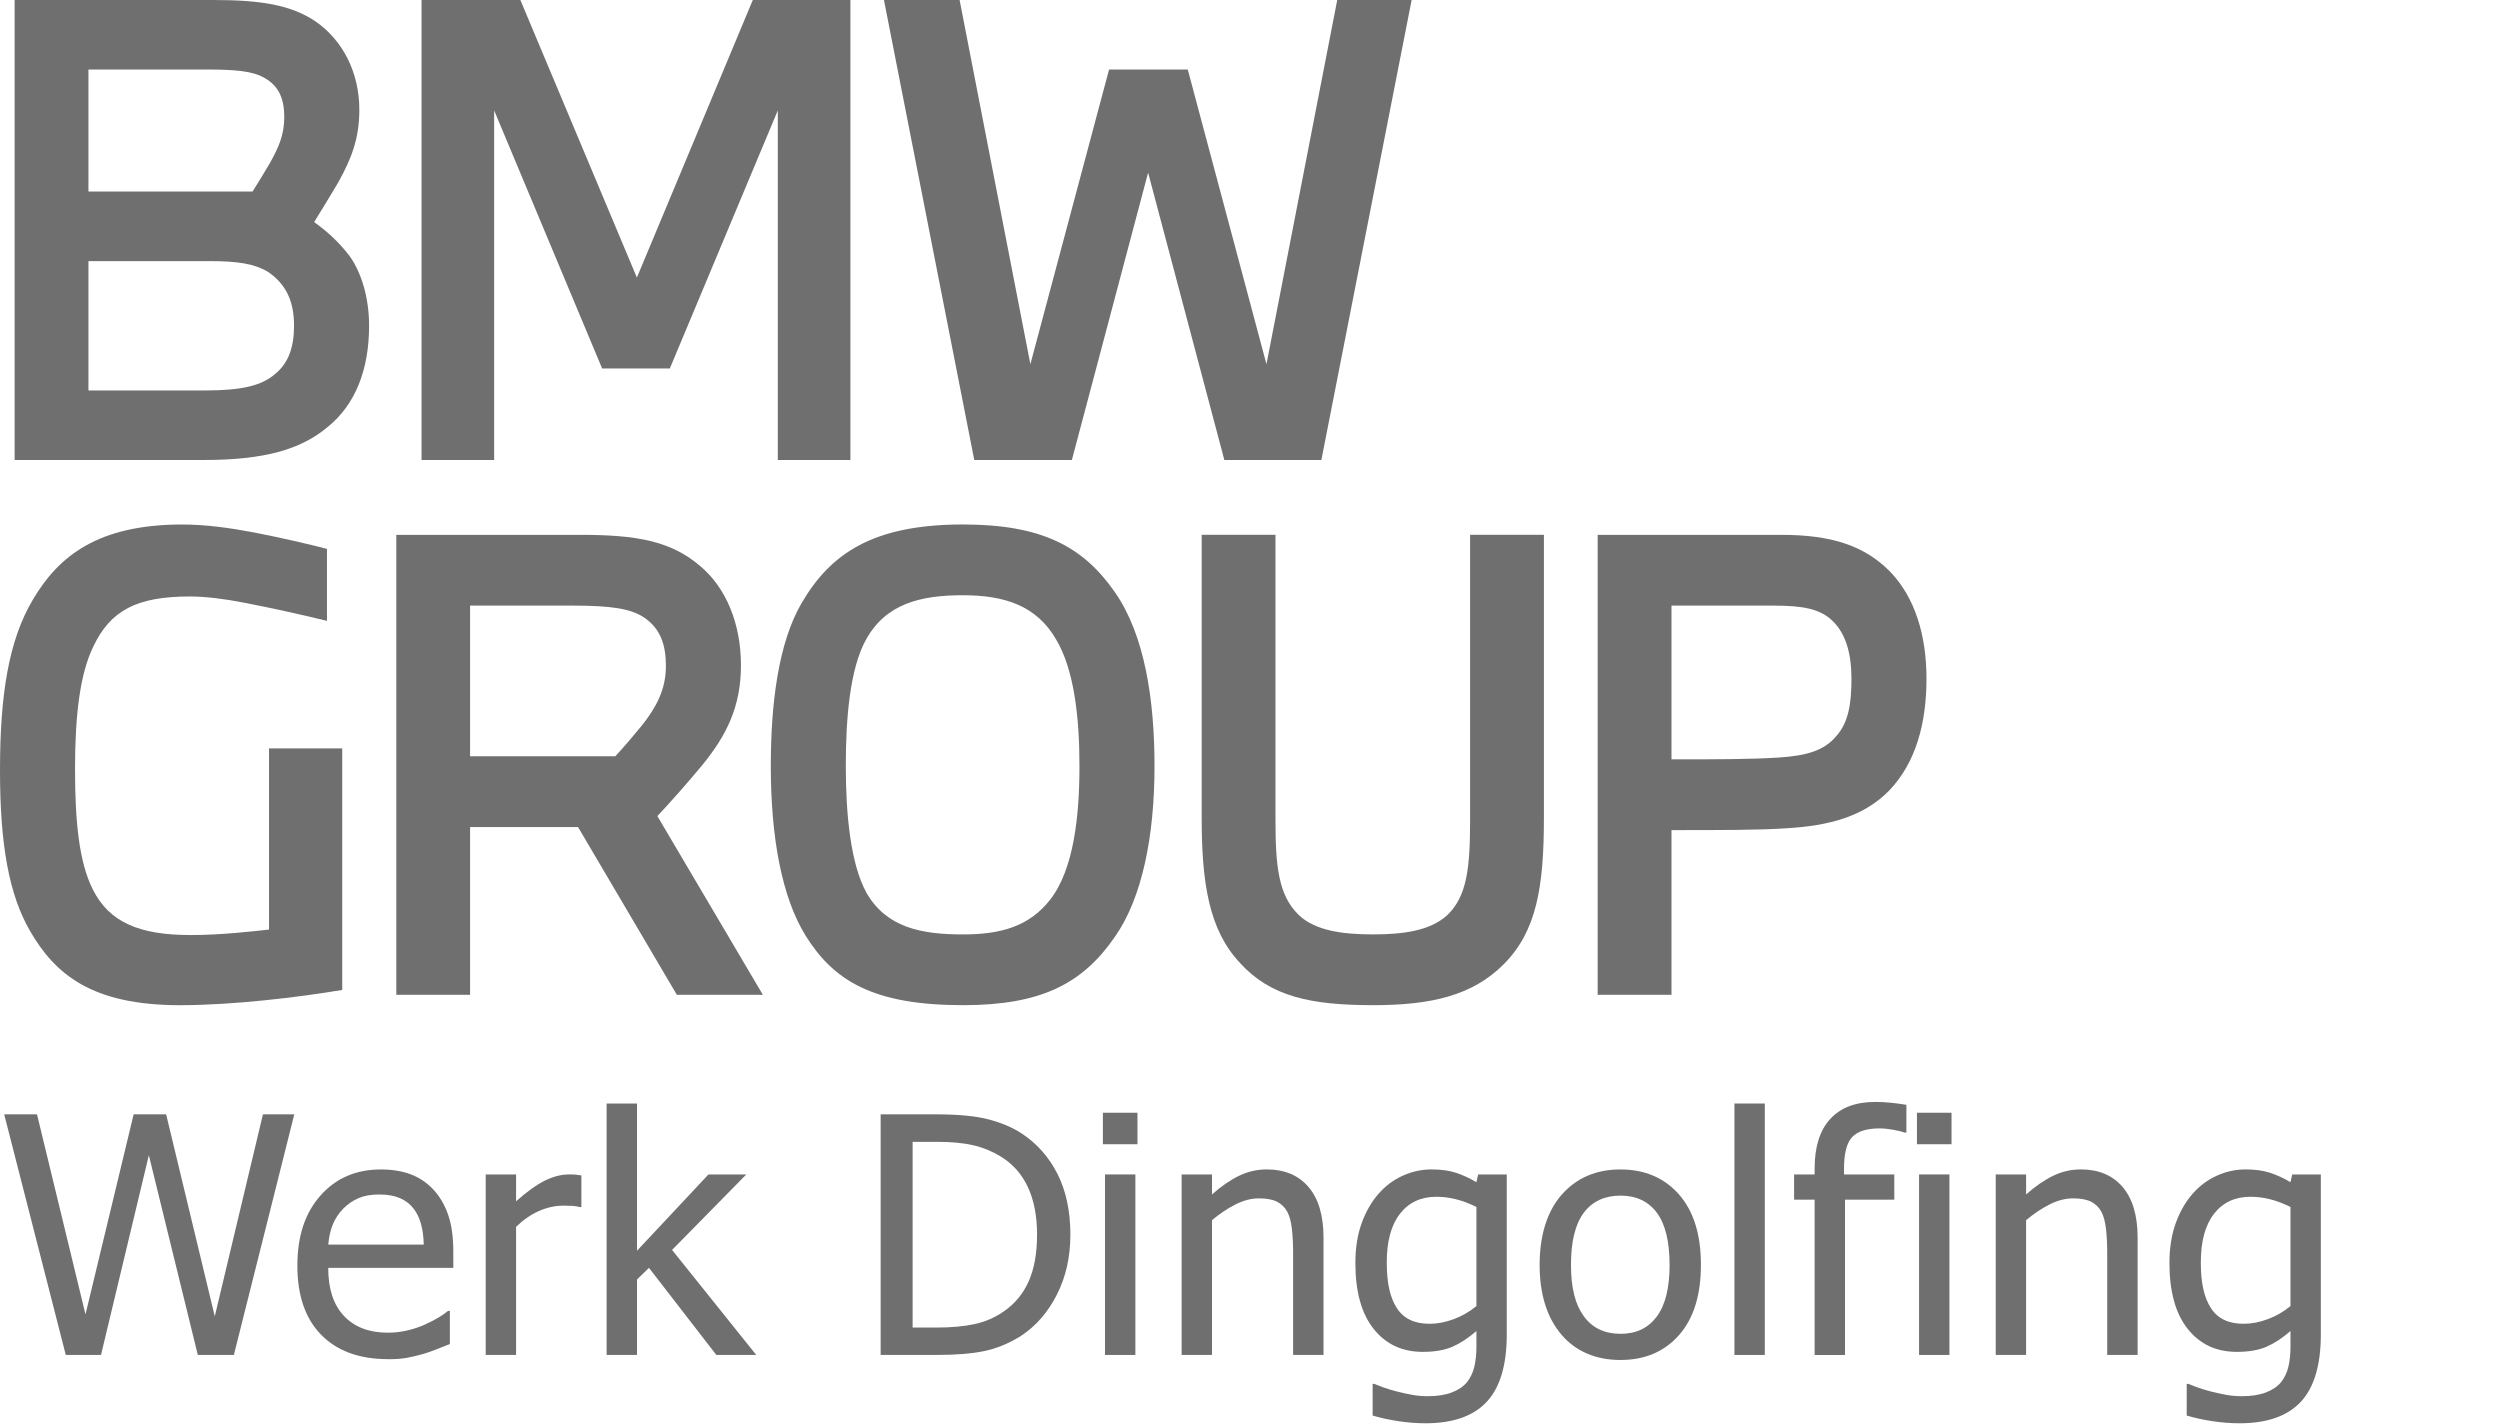 <?xml version="1.0" encoding="UTF-8"?><svg xmlns="http://www.w3.org/2000/svg" viewBox="0 0 846 483.16"><defs><style>.cls-1{fill:#6f6f6f;}</style></defs><g id="Ebene_2"><path class="cls-1" d="m99.59,377.09l-20.45,81.43h-12.2l-16.57-67.59-16.19,67.59h-11.92L1.42,377.09h11.1l16.41,67.7,16.3-67.7h10.99l16.46,68.36,16.3-68.36h10.61Z"/><path class="cls-1" d="m131.37,459.94c-9.73,0-17.29-2.74-22.67-8.23-5.38-5.49-8.07-13.28-8.07-23.38s2.61-17.87,7.82-23.76c5.21-5.89,12.03-8.83,20.45-8.83,3.79,0,7.15.55,10.06,1.64,2.92,1.09,5.47,2.81,7.66,5.14,2.19,2.33,3.86,5.19,5.03,8.56,1.17,3.37,1.75,7.5,1.75,12.39v5.58h-42.33c0,7.11,1.79,12.54,5.36,16.3,3.57,3.76,8.51,5.63,14.82,5.63,2.26,0,4.48-.25,6.64-.77,2.17-.51,4.13-1.17,5.88-1.97,1.86-.84,3.43-1.65,4.7-2.43,1.28-.78,2.33-1.52,3.17-2.21h.6v11.21c-1.2.47-2.7,1.07-4.48,1.78-1.79.71-3.39,1.27-4.81,1.67-2.01.55-3.82.97-5.44,1.26-1.62.29-3.67.44-6.15.44Zm12.03-38.77c-.07-2.77-.4-5.16-.98-7.16-.58-2-1.42-3.7-2.52-5.09-1.2-1.53-2.74-2.7-4.62-3.5-1.88-.8-4.2-1.2-6.97-1.2s-5.06.41-6.97,1.23-3.66,2.01-5.22,3.58c-1.53,1.6-2.7,3.38-3.5,5.33-.8,1.95-1.31,4.22-1.53,6.81h32.32Z"/><path class="cls-1" d="m196.74,408.48h-.55c-.77-.22-1.58-.36-2.43-.41-.86-.05-1.89-.08-3.09-.08-2.77,0-5.52.6-8.26,1.8s-5.32,2.99-7.77,5.36v43.37h-10.28v-61.09h10.28v9.08c3.75-3.32,7.03-5.66,9.82-7.03s5.5-2.05,8.12-2.05c1.06,0,1.85.03,2.38.08.53.05,1.12.14,1.78.25v10.72Z"/><path class="cls-1" d="m255.92,458.52h-13.51l-22.8-29.48-4.05,3.94v25.54h-10.28v-85.09h10.28v49.82l24.17-25.81h12.8l-25.1,25.54,28.49,35.55Z"/><path class="cls-1" d="m362.21,417.89c0,7.44-1.5,14.15-4.51,20.12-3.01,5.98-7.05,10.65-12.11,14-4.12,2.59-8.3,4.32-12.55,5.2-4.25.88-9.67,1.31-16.27,1.31h-18.76v-81.43h18.54c7.66,0,13.66.57,18.02,1.72,4.36,1.15,8.07,2.73,11.13,4.73,5.25,3.46,9.31,8.07,12.2,13.81,2.88,5.74,4.32,12.59,4.32,20.54Zm-11.27-.16c0-6.27-1.04-11.62-3.12-16.05s-5.16-7.88-9.24-10.36c-2.88-1.75-5.96-3.01-9.24-3.77s-7.37-1.15-12.25-1.15h-8.26v62.84h8.26c4.81,0,9.02-.38,12.63-1.15s6.91-2.19,9.9-4.27c3.75-2.55,6.58-5.95,8.48-10.2,1.9-4.25,2.84-9.54,2.84-15.89Z"/><path class="cls-1" d="m384.92,387.21h-11.7v-10.66h11.7v10.66Zm-.71,71.31h-10.28v-61.09h10.28v61.09Z"/><path class="cls-1" d="m447.87,458.52h-10.28v-34.78c0-2.81-.14-5.42-.41-7.85-.27-2.42-.79-4.37-1.56-5.82-.84-1.53-2.01-2.67-3.5-3.42-1.5-.75-3.54-1.12-6.12-1.12s-5.19.68-7.9,2.05c-2.72,1.37-5.37,3.14-7.96,5.33v45.61h-10.28v-61.09h10.28v6.78c3.06-2.73,6.09-4.83,9.08-6.29,2.99-1.46,6.14-2.19,9.46-2.19,6.02,0,10.72,1.98,14.11,5.93,3.39,3.96,5.09,9.69,5.09,17.2v39.65Z"/><path class="cls-1" d="m465.06,468.31c.69.29,1.71.68,3.06,1.18,1.35.49,2.88.96,4.59,1.39,1.9.47,3.65.86,5.25,1.15,1.6.29,3.35.44,5.25.44,3.17,0,5.86-.42,8.07-1.26,2.21-.84,3.93-2.01,5.17-3.5,1.17-1.5,1.99-3.23,2.46-5.2.47-1.97.71-4.21.71-6.73v-5.36c-2.77,2.41-5.49,4.18-8.15,5.33-2.66,1.15-6,1.72-10.01,1.72-6.96,0-12.51-2.59-16.62-7.77-4.12-5.18-6.18-12.61-6.18-22.31,0-5.07.71-9.56,2.13-13.48,1.42-3.92,3.34-7.25,5.74-9.98,2.3-2.62,5.01-4.65,8.15-6.07,3.13-1.42,6.38-2.13,9.73-2.13,3.17,0,5.92.37,8.23,1.12,2.31.75,4.64,1.81,6.97,3.2l.6-2.62h9.68v54.14c0,10.35-2.26,17.96-6.78,22.8-4.52,4.85-11.43,7.27-20.73,7.27-2.99,0-6.04-.24-9.16-.71-3.12-.47-6.03-1.11-8.72-1.91v-10.72h.55Zm34.56-26.36v-33.52c-2.55-1.24-4.91-2.12-7.08-2.65-2.17-.53-4.33-.79-6.48-.79-5.21,0-9.32,1.91-12.3,5.74-2.99,3.83-4.48,9.32-4.48,16.46s1.14,11.94,3.42,15.48c2.28,3.54,5.97,5.3,11.07,5.3,2.66,0,5.4-.53,8.23-1.59,2.83-1.06,5.37-2.53,7.63-4.43Z"/><path class="cls-1" d="m575.59,428.01c0,10.28-2.48,18.22-7.44,23.82-4.96,5.6-11.56,8.39-19.8,8.39s-15.18-2.89-20.04-8.67c-4.87-5.78-7.3-13.63-7.3-23.54s2.51-18.14,7.52-23.79c5.01-5.65,11.62-8.48,19.82-8.48s14.84,2.82,19.8,8.45c4.96,5.63,7.44,13.57,7.44,23.82Zm-10.61,0c0-7.91-1.44-13.79-4.32-17.64-2.88-3.85-6.98-5.77-12.3-5.77s-9.49,1.92-12.39,5.77c-2.9,3.85-4.35,9.73-4.35,17.64s1.45,13.46,4.35,17.42c2.9,3.96,7.03,5.93,12.39,5.93s9.38-1.94,12.28-5.82,4.35-9.72,4.35-17.53Z"/><path class="cls-1" d="m597.21,458.52h-10.28v-85.09h10.28v85.09Z"/><path class="cls-1" d="m645.13,383.27h-.55c-.91-.33-2.22-.65-3.94-.96-1.71-.31-3.25-.46-4.59-.46-4.34,0-7.43.98-9.27,2.93-1.84,1.95-2.76,5.48-2.76,10.58v2.08h17.01v8.53h-16.68v52.55h-10.28v-52.55h-6.95v-8.53h6.95v-2.02c0-7.36,1.77-12.96,5.3-16.79,3.54-3.83,8.6-5.74,15.2-5.74,1.9,0,3.75.1,5.58.3,1.82.2,3.48.43,4.98.68v9.41Z"/><path class="cls-1" d="m660.4,387.21h-11.7v-10.66h11.7v10.66Zm-.71,71.31h-10.28v-61.09h10.28v61.09Z"/><path class="cls-1" d="m723.36,458.52h-10.28v-34.78c0-2.81-.14-5.42-.41-7.85-.27-2.42-.79-4.37-1.56-5.82-.84-1.53-2.01-2.67-3.5-3.42-1.5-.75-3.54-1.12-6.12-1.12s-5.19.68-7.9,2.05c-2.72,1.37-5.37,3.14-7.96,5.33v45.61h-10.28v-61.09h10.28v6.78c3.06-2.73,6.09-4.83,9.08-6.29,2.99-1.46,6.14-2.19,9.46-2.19,6.02,0,10.72,1.98,14.11,5.93,3.39,3.96,5.09,9.69,5.09,17.2v39.65Z"/><path class="cls-1" d="m740.54,468.31c.69.29,1.71.68,3.06,1.18,1.35.49,2.88.96,4.59,1.39,1.9.47,3.65.86,5.25,1.15,1.6.29,3.35.44,5.25.44,3.17,0,5.86-.42,8.07-1.26,2.21-.84,3.93-2.01,5.17-3.5,1.17-1.5,1.99-3.23,2.46-5.2.47-1.97.71-4.21.71-6.73v-5.36c-2.77,2.41-5.49,4.18-8.15,5.33-2.66,1.15-6,1.72-10.01,1.72-6.96,0-12.51-2.59-16.62-7.77-4.12-5.18-6.18-12.61-6.18-22.31,0-5.07.71-9.56,2.13-13.48,1.42-3.92,3.34-7.25,5.74-9.98,2.3-2.62,5.01-4.65,8.15-6.07,3.13-1.42,6.38-2.13,9.73-2.13,3.17,0,5.92.37,8.23,1.12,2.31.75,4.64,1.81,6.97,3.2l.6-2.62h9.68v54.14c0,10.35-2.26,17.96-6.78,22.8-4.52,4.85-11.43,7.27-20.73,7.27-2.99,0-6.04-.24-9.16-.71-3.12-.47-6.03-1.11-8.72-1.91v-10.72h.55Zm34.56-26.36v-33.52c-2.55-1.24-4.91-2.12-7.08-2.65-2.17-.53-4.33-.79-6.48-.79-5.21,0-9.32,1.91-12.3,5.74-2.99,3.83-4.48,9.32-4.48,16.46s1.14,11.94,3.42,15.48c2.28,3.54,5.97,5.3,11.07,5.3,2.66,0,5.4-.53,8.23-1.59,2.83-1.06,5.37-2.53,7.63-4.43Z"/></g><g id="Ebene_1"><g id="BMW_Group_Next"><path class="cls-1" d="m4.95,155.66h64c20.44,0,32.82-3.51,41.91-11.15,9.5-7.64,14.04-19.61,14.04-34.27,0-9.7-2.68-17.96-6.4-23.33-3.72-4.95-7.64-8.46-12.18-11.77,2.27-3.72,5.37-8.67,8.26-13.63,4.34-7.84,7.02-14.66,7.02-24.36,0-12.59-5.57-23.53-14.86-29.93C98.47,1.65,88.15,0,72.25,0H4.95v155.66h0Zm24.98-23.53v-43.77h40.88c9.5,0,15.28.83,20.02,3.72,6.19,4.33,8.67,10.11,8.67,18.17,0,7.23-1.86,12.59-6.4,16.31-4.54,3.92-11.15,5.57-23.74,5.57H29.93Zm0-67.3V23.53h40.05c9.08,0,15.48.41,19.61,2.89,4.75,2.68,6.61,7.02,6.61,13.21s-2.06,10.53-4.95,15.69c-1.86,3.1-3.92,6.61-5.78,9.5H29.93Z"/><polygon class="cls-1" points="167.22 155.66 167.22 37.37 203.76 124.69 226.67 124.69 263.21 37.37 263.21 155.66 287.78 155.66 287.78 0 254.75 0 215.52 93.93 176.09 0 142.65 0 142.65 155.66 167.22 155.66"/><polygon class="cls-1" points="362.72 155.66 388.52 58.42 414.32 155.66 447.15 155.66 477.7 0 452.52 0 428.57 123.24 401.94 23.53 375.31 23.53 348.68 123.24 324.73 0 299.13 0 329.69 155.66 362.72 155.66"/><path class="cls-1" d="m115.81,335v-81.75h-24.77v61.31c-5.57.62-16.31,1.86-26.42,1.86-17.55,0-27.66-4.33-33.24-15.48-4.54-9.08-5.99-22.5-5.99-40.67s1.65-32.2,6.19-41.49c5.78-12.18,14.66-16.93,32.62-16.93,5.57,0,11.77.83,18.17,2.06,9.7,1.86,19.82,4.13,28.28,6.19v-24.36c-6.4-1.65-15.28-3.72-24.77-5.57-7.64-1.45-16.1-2.68-24.15-2.68-28.7,0-41.91,10.74-50.58,25.39C2.89,216.71,0,235.29,0,260.68s3.1,42.11,10.12,54.29c8.46,14.66,20.85,25.19,50.78,25.19,17.96,0,40.05-2.68,54.91-5.16h0Z"/><path class="cls-1" d="m159.07,336.65v-56.77h36.54l33.44,56.77h29.11l-35.71-60.49c3.92-4.13,10.32-11.35,15.28-17.34,8.05-9.91,13.01-19.61,13.01-33.65s-4.96-26.22-13.83-33.65c-9.91-8.46-21.47-10.53-40.46-10.53h-62.34v155.65h24.98Zm0-80.72v-50.99h34.68c13.21,0,19.82,1.03,24.36,4.13,5.37,3.72,7.23,9.08,7.23,16.31,0,8.26-3.51,14.24-8.05,20.02-2.68,3.3-6.19,7.43-9.08,10.53h-49.13Z"/><path class="cls-1" d="m325.87,177.48c-30.55,0-44.8,9.91-54.5,26.42-8.05,13.63-10.53,34.48-10.53,55.33,0,24.15,3.72,44.38,11.77,57.39,9.5,15.28,22.92,23.53,53.26,23.53,26.42,0,40.46-7.23,51.4-23.12,9.29-13.21,13.42-34.27,13.42-57.8,0-22.3-3.3-44.39-13.42-58.84-10.74-15.48-24.77-22.91-51.4-22.91h0Zm0,23.95c14.04,0,24.98,3.51,31.58,15.07,5.99,10.11,7.84,26.01,7.84,42.73s-1.86,34.89-9.91,45.21c-7.23,9.29-17.13,11.77-29.52,11.77-14.04,0-25.81-2.27-32.62-14.04-5.37-9.7-7.02-26.42-7.02-42.94s1.45-33.03,6.81-42.73c6.81-12.39,18.79-15.07,32.82-15.07h0Z"/><path class="cls-1" d="m406.65,180.99v95.79c0,22.09,2.48,37.99,13.01,49.13,10.32,11.35,23.95,14.24,45,14.24,19.82,0,33.65-3.3,44.18-13.83,11.15-11.15,13.62-26.22,13.62-49.55v-95.79h-24.98v96.41c0,16.31-1.03,26.01-7.85,32.41-5.78,5.16-14.66,6.4-24.98,6.4s-19.61-1.24-25.19-6.61c-6.81-6.61-7.84-16.31-7.84-32.21v-96.41h-24.98Z"/><path class="cls-1" d="m565.63,336.65v-55.74c16.31,0,30.14,0,38.81-.62,14.45-.83,26.22-3.92,34.89-12.8,9.08-9.5,12.59-22.92,12.59-37.78s-3.92-27.46-12.18-36.13c-8.67-8.88-19.82-12.59-36.95-12.59h-62.14v155.65h24.98Zm0-79.69v-52.02h34.48c9.91,0,15.9,1.03,20.23,5.37,4.33,4.33,6.19,10.94,6.19,19.4s-1.03,14.86-5.16,19.41c-4.13,4.95-10.12,6.61-19.41,7.23-9.5.62-22.5.62-36.33.62h0Z"/></g></g></svg>